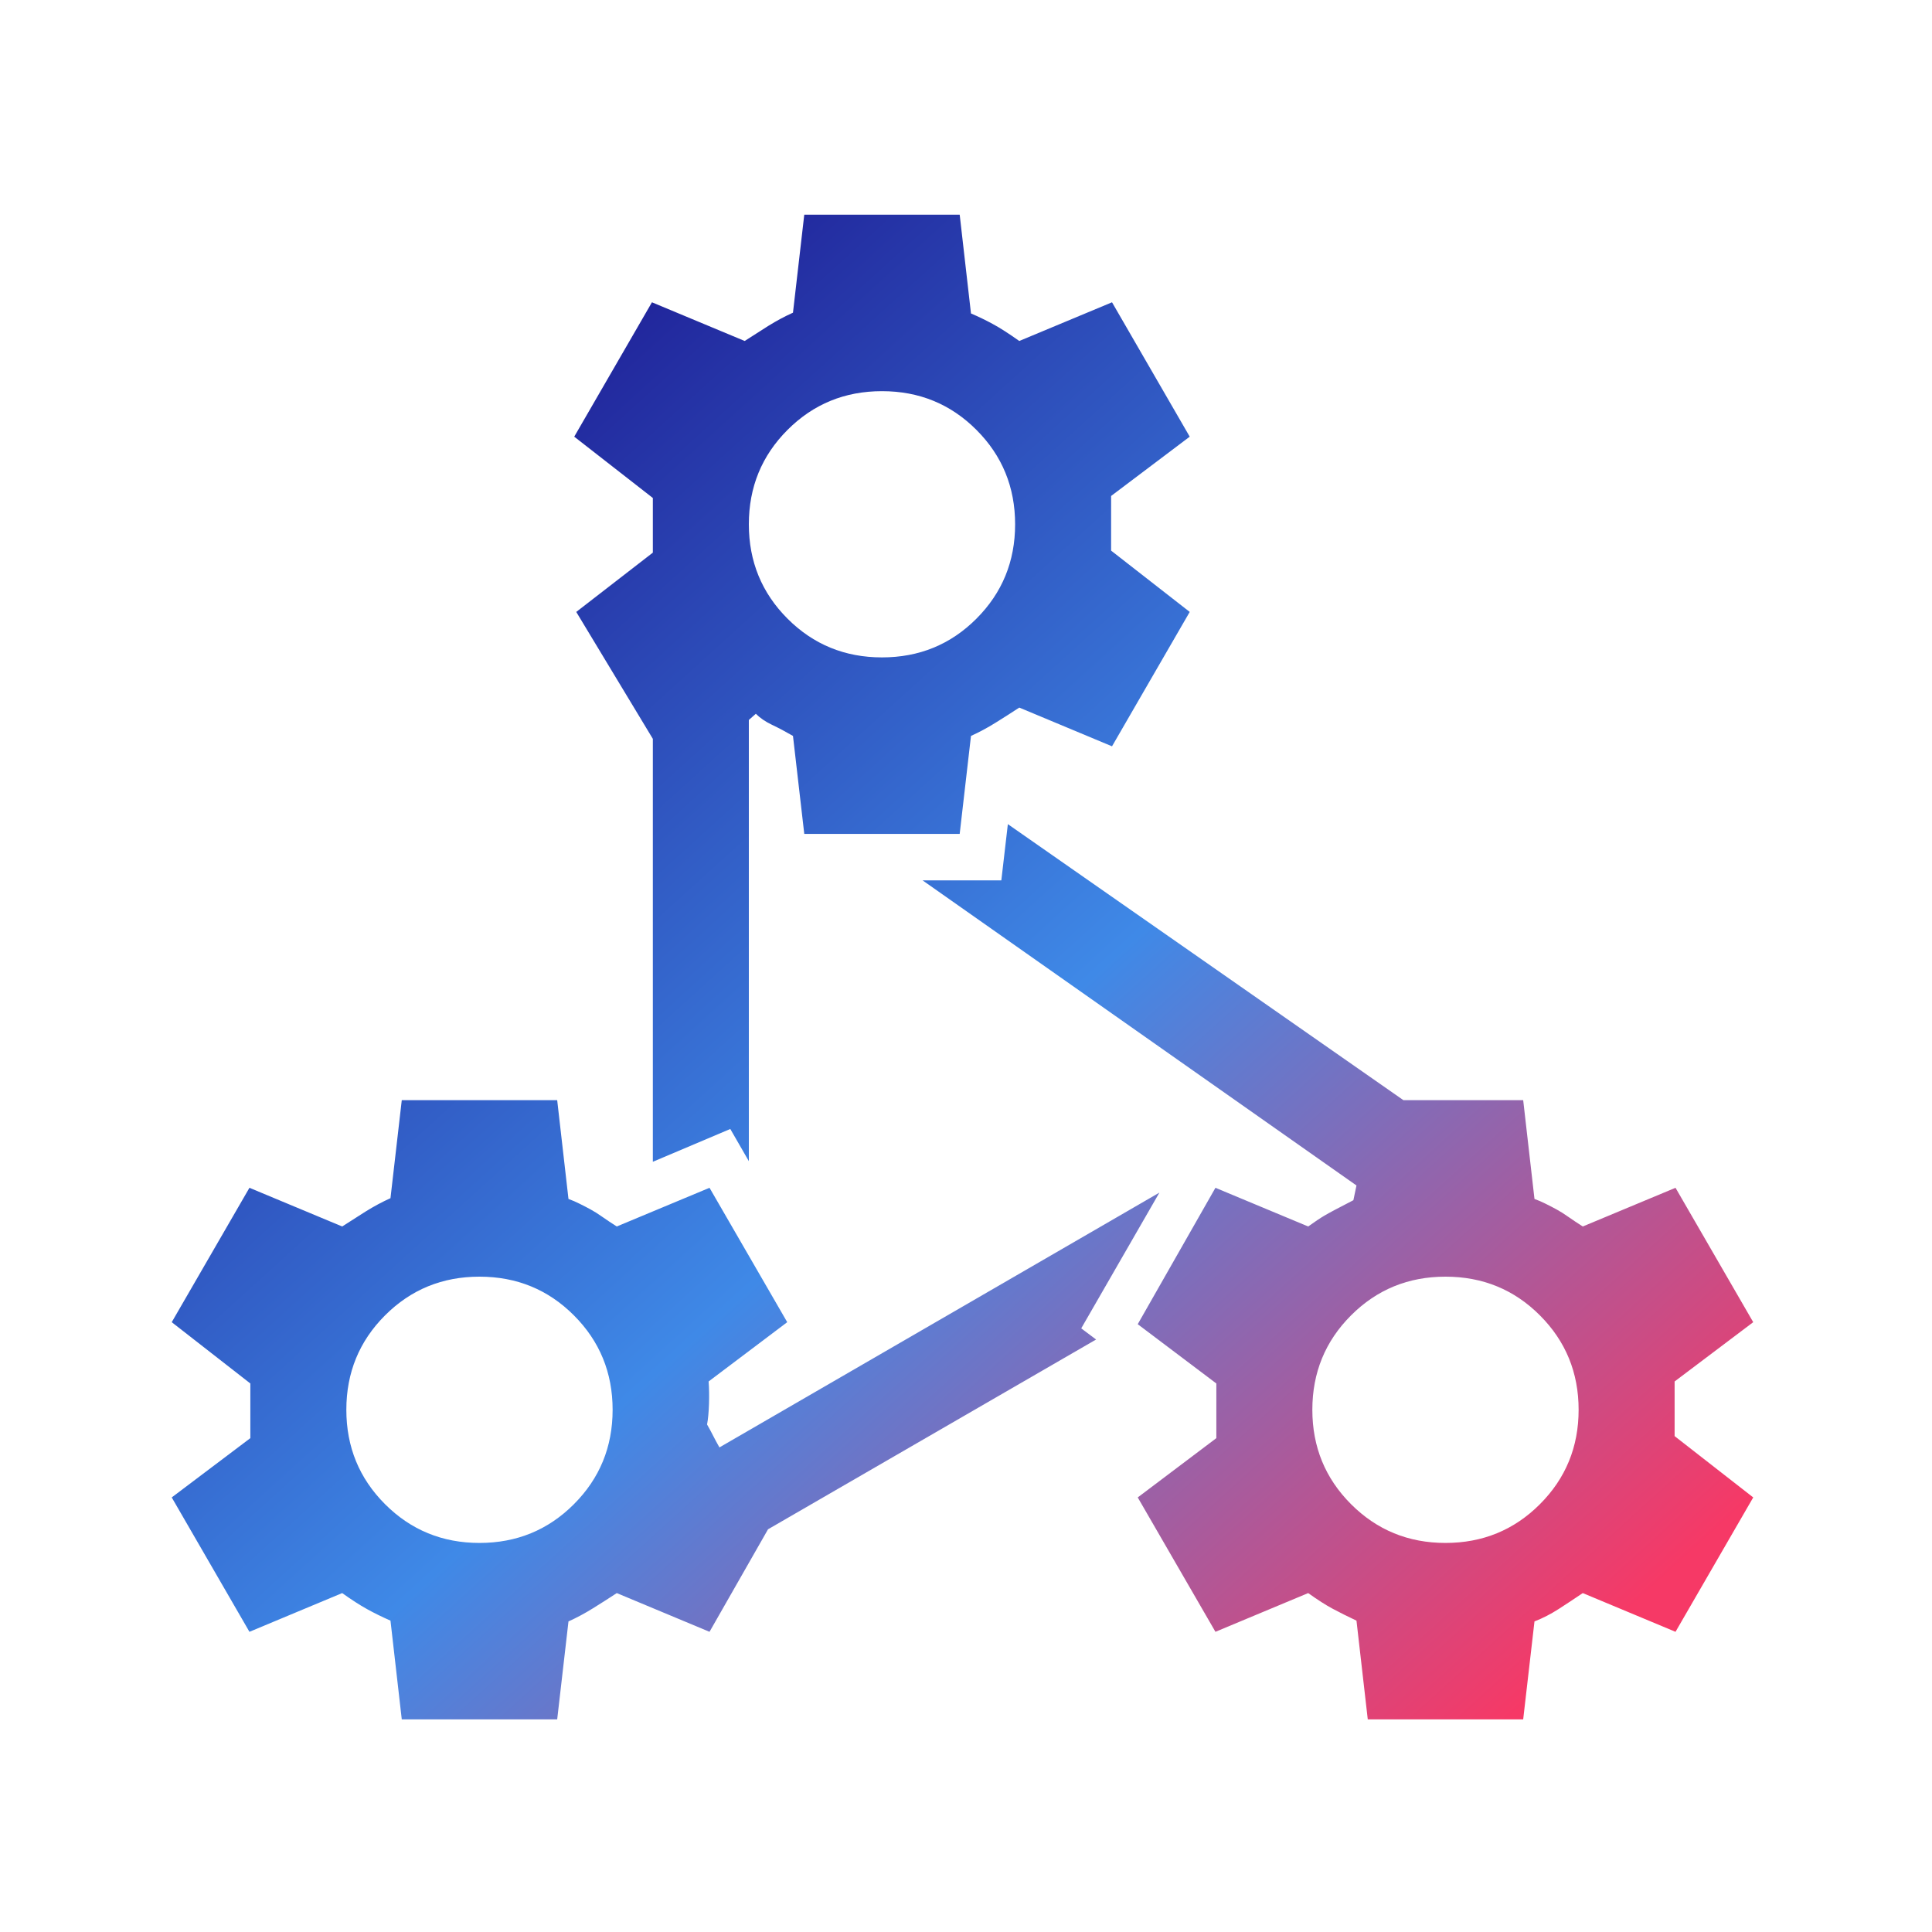 <svg width="45" height="45" viewBox="0 0 45 45" fill="none" xmlns="http://www.w3.org/2000/svg">
<mask id="mask0_1156_1464" style="mask-type:alpha" maskUnits="userSpaceOnUse" x="0" y="0" width="45" height="45">
<rect width="45" height="45" fill="url(#paint0_linear_1156_1464)"/>
</mask>
<g mask="url(#mask0_1156_1464)">
<path d="M9.358 40.048L9.095 37.748C8.898 37.661 8.716 37.572 8.549 37.479C8.382 37.387 8.189 37.262 7.97 37.106L5.81 38.008L4 34.878L5.831 33.497V32.224L4 30.796L5.81 27.666L7.97 28.567C8.15 28.45 8.335 28.332 8.523 28.214C8.712 28.097 8.903 27.994 9.095 27.908L9.358 25.625H12.978L13.241 27.926C13.328 27.957 13.415 27.994 13.501 28.038C13.588 28.081 13.671 28.124 13.752 28.168C13.832 28.211 13.925 28.269 14.031 28.344C14.137 28.418 14.249 28.493 14.366 28.567L16.526 27.666L18.336 30.796L16.505 32.177C16.517 32.331 16.52 32.504 16.514 32.696C16.508 32.888 16.493 33.049 16.469 33.179C16.529 33.285 16.577 33.374 16.613 33.446C16.649 33.518 16.697 33.607 16.757 33.713L27.005 27.778L25.184 30.94L25.53 31.2L17.889 35.62L16.526 38.008L14.366 37.106C14.186 37.224 14.002 37.342 13.813 37.459C13.624 37.577 13.434 37.679 13.241 37.766L12.978 40.048H9.358ZM11.168 29.736C10.303 29.736 9.57 30.036 8.969 30.637C8.368 31.238 8.067 31.971 8.067 32.837C8.067 33.702 8.368 34.435 8.969 35.036C9.57 35.637 10.303 35.938 11.168 35.938C12.033 35.938 12.767 35.637 13.367 35.036C13.968 34.435 14.269 33.702 14.269 32.837C14.269 31.971 13.968 31.238 13.367 30.637C12.767 30.036 12.033 29.736 11.168 29.736ZM18.733 19.423L18.47 17.141C18.299 17.042 18.137 16.956 17.983 16.883C17.829 16.81 17.703 16.724 17.605 16.625L17.442 16.769V27.046L17.01 26.296L15.206 27.06V17.209L13.422 14.253L15.206 12.872V11.599L13.375 10.171L15.185 7.041L17.345 7.942C17.525 7.825 17.71 7.707 17.898 7.589C18.087 7.472 18.278 7.369 18.47 7.283L18.733 5H22.353L22.616 7.301C22.79 7.375 22.957 7.456 23.117 7.543C23.279 7.629 23.487 7.762 23.741 7.942L25.901 7.041L27.711 10.171L25.88 11.552V12.825L27.711 14.253L25.901 17.383L23.741 16.481C23.561 16.599 23.377 16.717 23.188 16.834C22.999 16.952 22.809 17.054 22.616 17.141L22.353 19.423H18.733ZM20.543 9.111C19.678 9.111 18.945 9.411 18.344 10.012C17.743 10.613 17.442 11.346 17.442 12.212C17.442 13.077 17.743 13.81 18.344 14.411C18.945 15.012 19.678 15.312 20.543 15.312C21.408 15.312 22.142 15.012 22.742 14.411C23.343 13.81 23.644 13.077 23.644 12.212C23.644 11.346 23.343 10.613 22.742 10.012C22.142 9.411 21.408 9.111 20.543 9.111ZM31.858 40.048L31.595 37.748C31.386 37.649 31.201 37.557 31.039 37.47C30.878 37.384 30.689 37.262 30.47 37.106L28.31 38.008L26.5 34.878L28.331 33.497V32.224L26.5 30.843L28.31 27.666L30.47 28.567C30.624 28.457 30.749 28.373 30.847 28.315C30.944 28.257 31.169 28.137 31.523 27.955L31.595 27.612L21.488 20.505H23.323L23.475 19.196L32.688 25.625H35.478L35.741 27.926C35.828 27.957 35.914 27.994 36.001 28.038C36.088 28.081 36.171 28.124 36.252 28.168C36.332 28.211 36.425 28.269 36.531 28.344C36.637 28.418 36.749 28.493 36.866 28.567L39.026 27.666L40.836 30.796L39.005 32.177V33.45L40.836 34.878L39.026 38.008L36.866 37.106C36.674 37.236 36.487 37.359 36.304 37.477C36.121 37.595 35.934 37.691 35.741 37.766L35.478 40.048H31.858ZM33.668 29.736C32.803 29.736 32.07 30.036 31.469 30.637C30.868 31.238 30.567 31.971 30.567 32.837C30.567 33.702 30.868 34.435 31.469 35.036C32.07 35.637 32.803 35.938 33.668 35.938C34.533 35.938 35.267 35.637 35.867 35.036C36.468 34.435 36.769 33.702 36.769 32.837C36.769 31.971 36.468 31.238 35.867 30.637C35.267 30.036 34.533 29.736 33.668 29.736Z" fill="url(#paint1_linear_1156_1464)"/>
</g>
<defs>
<linearGradient id="paint0_linear_1156_1464" x1="-5" y1="2" x2="37" y2="46" gradientUnits="userSpaceOnUse">
<stop offset="0.202" stop-color="#202299"/>
<stop offset="0.601" stop-color="#3F89E7"/>
<stop offset="1" stop-color="#F63966"/>
</linearGradient>
<linearGradient id="paint1_linear_1156_1464" x1="-0.093" y1="6.558" x2="32.503" y2="42.448" gradientUnits="userSpaceOnUse">
<stop offset="0.202" stop-color="#202299"/>
<stop offset="0.601" stop-color="#3F89E7"/>
<stop offset="1" stop-color="#F63966"/>
</linearGradient>
</defs>
</svg>
